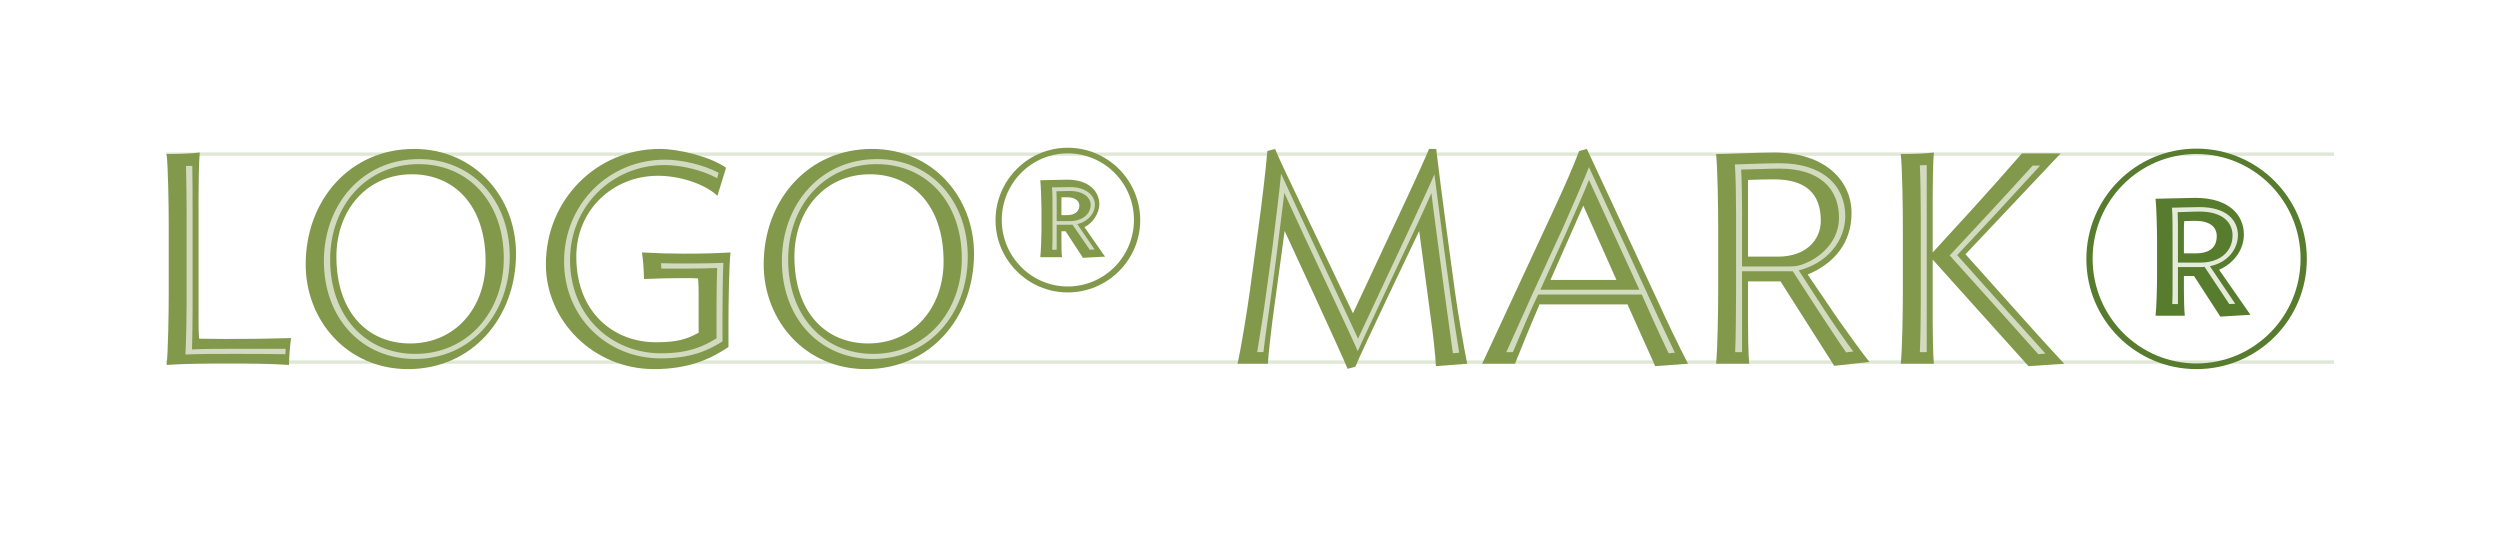 <?xml version="1.0" encoding="utf-8"?>
<!-- Generator: Adobe Illustrator 22.1.0, SVG Export Plug-In . SVG Version: 6.00 Build 0)  -->
<svg version="1.1" id="Layer_1" xmlns="http://www.w3.org/2000/svg" xmlns:xlink="http://www.w3.org/1999/xlink" x="0px" y="0px"
	 width="738px" height="157.38px" viewBox="0 0 738 157.38" enable-background="new 0 0 738 157.38" xml:space="preserve">
<g>
	<g>
		<line opacity="0.2" fill="none" stroke="#628E33" stroke-miterlimit="10" x1="689.001" y1="106.881" x2="49.001" y2="106.881"/>
		<line opacity="0.2" fill="none" stroke="#628E33" stroke-miterlimit="10" x1="689.001" y1="45.5" x2="49.001" y2="45.5"/>
	</g>
	<g>
		<g>
			<path fill="#82994C" d="M67.248,107.287c-6.253,0-12.858,0.088-18.055,0.44c0.44-4.228,0.616-15.589,0.616-21.226V66.686
				c0-5.637-0.176-16.999-0.616-21.226c3.522,0,6.869-0.088,9.775-0.44c-0.264,2.554-0.352,9.6-0.352,13.035v36.638
				c0,1.321,0,3.611,0.176,5.284c2.555,0,5.196,0.089,7.839,0.089c7.134,0,13.299-0.089,19.288-0.265
				c-0.353,2.555-0.528,5.021-0.616,7.927C80.019,107.375,73.501,107.287,67.248,107.287z"/>
			<path fill="#82994C" d="M90.238,78.047c0-19.024,13.123-34.084,31.971-34.084c17.967,0,30.121,14.268,30.121,30.914
				c0,19.024-13.035,34.084-31.883,34.084C102.48,108.961,90.238,94.604,90.238,78.047z M121.064,101.386
				c13.299,0,22.282-10.48,22.282-24.22c0-16.646-9.336-25.717-21.754-25.717c-13.299,0-22.283,10.569-22.283,24.308
				C99.31,92.314,108.646,101.386,121.064,101.386z"/>
			<path fill="#82994C" d="M189.502,74.524c5.372,0.264,8.278,0.353,12.242,0.353c6.165,0,8.719-0.088,13.915-0.353
				c-0.44,3.347-0.616,15.413-0.616,21.137v6.782c-4.933,3.259-11.273,6.518-21.931,6.518c-18.055,0-31.97-14.356-31.97-30.914
				c0-19.024,14.884-34.084,33.644-34.084c5.549,0,14.708,2.202,19.552,5.549l-2.554,8.279c-4.14-3.787-11.538-5.901-17.526-5.901
				c-13.387,0-24.132,10.128-24.132,23.868c0,16.558,11.097,25.277,23.515,25.277c6.254,0,9.072-0.881,12.595-2.818V87.471
				c0-1.321,0-3.699-0.176-5.284c-2.555-0.089-1.674-0.089-4.315-0.089c-4.404,0-6.605,0.089-11.626,0.265
				C190.03,79.368,189.854,76.726,189.502,74.524z"/>
			<path fill="#82994C" d="M225.44,78.047c0-19.024,13.122-34.084,31.97-34.084c17.967,0,30.121,14.268,30.121,30.914
				c0,19.024-13.034,34.084-31.883,34.084C237.682,108.961,225.44,94.604,225.44,78.047z M256.266,101.386
				c13.299,0,22.282-10.48,22.282-24.22c0-16.646-9.336-25.717-21.754-25.717c-13.299,0-22.283,10.569-22.283,24.308
				C234.511,92.314,243.847,101.386,256.266,101.386z"/>
			<path fill="#82994C" d="M315.19,86.325c-11.714,0-21.313-9.599-21.313-21.313c0-11.802,9.6-21.402,21.313-21.402
				c11.803,0,21.401,9.6,21.401,21.402C336.592,76.726,326.993,86.325,315.19,86.325z M334.742,64.924
				c0-10.833-8.719-19.64-19.552-19.64c-10.744,0-19.464,8.807-19.464,19.64s8.72,19.641,19.464,19.641
				C326.023,84.564,334.742,75.757,334.742,64.924z M326.2,75.757l-6.518,0.353l-5.108-7.838h-1.233v2.994
				c0,1.145,0,3.787,0.177,4.668h-6.43c0.177-1.409,0.353-5.725,0.353-7.574v-6.782c0-1.938-0.176-6.958-0.353-8.367
				c1.233,0,6.43-0.176,7.927-0.176c6.781,0,9.512,3.787,9.512,7.222c0,2.73-2.025,5.725-4.403,6.782L326.2,75.757z M315.015,58.23
				h-1.674v5.284h1.674c2.29,0,3.611-1.145,3.611-2.818C318.626,59.199,317.217,58.23,315.015,58.23z"/>
			<path fill="#82994C" d="M397.808,108.872c-1.674-4.228-18.583-40.689-18.583-40.689l-3.611,26.51
				c-0.44,3.436-1.233,10.217-1.321,12.683h-8.983c1.057-4.58,2.818-15.501,3.611-21.226l2.642-19.464
				c0.793-5.637,2.202-17.439,2.555-22.106l2.29-0.617c1.321,3.259,4.403,9.6,6.076,13.123l16.91,35.406l16.558-35.406
				c1.586-3.435,4.668-10.128,5.901-13.123h2.114c0.616,5.108,2.113,17.086,2.906,22.723l2.642,19.464
				c0.792,5.725,2.642,16.646,3.61,21.226l-9.247,0.705c-0.088-2.555-0.881-9.952-1.409-13.388l-3.522-26.51
				c0,0-17.175,35.846-18.848,40.073L397.808,108.872z"/>
			<path fill="#82994C" d="M454.443,89.849l-0.264,0.704c-2.29,5.285-4.756,11.362-6.958,16.822h-9.688l20.962-45.093
				c3.435-7.398,5.725-12.595,7.662-17.703l2.29-0.617l21.138,45.358c2.466,5.46,5.9,12.595,8.719,18.055l-9.688,0.705
				l-8.191-18.231H454.443z M467.391,60.696l-9.688,21.931h19.465L467.391,60.696z"/>
			<path fill="#82994C" d="M516.011,83.066v11.626c0,3.436,0.088,10.217,0.353,12.683h-9.776c0.44-4.228,0.616-15.501,0.616-21.226
				V66.686c0-5.637-0.176-16.999-0.616-21.226c3.17,0,13.034-0.44,17.086-0.44c15.061,0,22.898,8.279,22.898,17.879
				c0,8.631-4.932,14.796-12.946,18.143l8.983,13.211c2.378,3.347,7.222,10.129,9.248,12.595l-10.394,1.146L525.61,83.066H516.011z
				 M524.906,75.757c8.102,0,12.594-4.844,12.594-10.569c0-8.19-4.58-12.242-13.827-12.242c-2.818,0-5.372,0.088-7.662,0.176v22.635
				H524.906z"/>
			<path fill="#82994C" d="M570.53,76.638v18.055c0,3.347,0.088,10.217,0.353,12.683h-9.776c0.44-4.228,0.616-15.501,0.616-21.226
				V66.686c0-5.637-0.176-16.999-0.616-21.226c3.523,0,6.87-0.088,9.776-0.44c-0.265,2.554-0.353,9.6-0.353,13.035v16.47
				l11.361-12.418c4.756-5.196,10.129-11.273,14.973-16.822h11.449l-28.096,29.769l12.771,14.268
				c4.844,5.46,11.273,12.595,16.381,18.055l-10.568,0.705L570.53,76.638z"/>
			<path fill="#587C2E" d="M648.391,108.961c-17.967,0-32.499-14.532-32.499-32.5c0-17.967,14.532-32.587,32.499-32.587
				c18.055,0,32.587,14.62,32.587,32.587C680.978,94.429,666.445,108.961,648.391,108.961z M679.128,76.374
				c0-17.086-13.739-30.914-30.737-30.914c-16.91,0-30.649,13.828-30.649,30.914s13.739,30.914,30.649,30.914
				C665.389,107.287,679.128,93.46,679.128,76.374z M664.332,92.931l-8.896,0.529l-7.751-11.979h-2.994v4.492
				c0,1.761,0.088,5.9,0.264,7.222h-8.631c0.265-2.202,0.44-8.72,0.44-11.626V71.265c0-2.994-0.176-10.393-0.44-12.594
				c1.85,0,9.424-0.264,11.714-0.264c10.04,0,14.356,5.108,14.356,10.833c0,4.756-3.259,8.631-7.311,10.393L664.332,92.931z
				 M648.038,65.188c-1.585,0-2.025,0.088-3.259,0.088c-0.088,1.057-0.088,1.761-0.088,2.466v7.046h3.435
				c4.315,0,6.254-1.85,6.254-5.108C654.38,66.95,652.266,65.188,648.038,65.188z"/>
		</g>
	</g>
	<g>
		<g>
			<path fill="#D2DBC0" d="M55.094,89.849v-26.51c0-3.611-0.088-9.864-0.176-14.356h1.85c0.088,3.963,0.088,9.512,0.088,12.595
				v29.856c0,3.083-0.088,8.983-0.176,11.714c3.61-0.176,7.838-0.176,11.89-0.176h15.765c0,0.528-0.088,1.057-0.088,1.585
				c-4.844-0.088-10.128-0.088-15.589-0.088c-4.756,0-9.776,0-13.916,0.176C54.918,101.475,55.094,93.724,55.094,89.849z"/>
			<path fill="#D2DBC0" d="M123.706,46.957c15.765,0,26.774,12.242,26.774,28.8c0,16.91-11.45,30.209-28.007,30.209
				c-15.854,0-26.862-12.242-26.862-28.888C95.611,60.256,107.061,46.957,123.706,46.957z M97.461,76.638
				c0,16.646,10.48,27.831,25.101,27.831c15.5,0,26.157-12.418,26.157-28.183c0-16.646-10.48-27.832-25.101-27.832
				C108.029,48.454,97.461,60.785,97.461,76.638z"/>
			<path fill="#D2DBC0" d="M211.696,52.594c-4.58-2.466-10.745-3.875-15.501-3.875c-15.501,0-27.919,12.154-27.919,28.008
				c0,16.557,12.242,27.567,26.862,27.567c8.015,0,12.33-1.938,16.381-4.404v-9.159c0-3.083,0.089-9.248,0.177-11.625
				c-3.699,0.088-4.14,0.176-8.279,0.176h-8.19l-0.088-1.585c3.082,0.088,5.284,0.088,8.278,0.088c4.844,0,5.989-0.088,10.129-0.176
				c-0.177,2.73-0.265,10.833-0.265,14.796v8.367c-4.315,2.73-9.336,5.021-18.231,5.021c-15.765,0-28.535-12.066-28.535-28.624
				c0-16.91,13.211-30.033,29.769-30.033c4.756,0,11.186,1.409,15.854,3.875L211.696,52.594z"/>
			<path fill="#D2DBC0" d="M258.907,46.957c15.766,0,26.774,12.242,26.774,28.8c0,16.91-11.449,30.209-28.007,30.209
				c-15.854,0-26.862-12.242-26.862-28.888C230.812,60.256,242.262,46.957,258.907,46.957z M232.662,76.638
				c0,16.646,10.48,27.831,25.101,27.831c15.501,0,26.157-12.418,26.157-28.183c0-16.646-10.48-27.832-25.101-27.832
				C243.23,48.454,232.662,60.785,232.662,76.638z"/>
			<path fill="#D2DBC0" d="M323.117,73.643l-1.409,0.088l-5.108-7.398h-4.668v7.398h-1.32c0.088-1.233,0.088-2.642,0.088-4.228
				v-8.896c0-1.321,0-4.14-0.177-5.285c1.058,0,3.523-0.088,5.461-0.088c4.756,0,7.222,2.642,7.222,5.108
				c0,3.259-2.729,5.284-5.196,5.812L323.117,73.643z M315.808,56.381c-1.586,0-2.995,0.088-3.964,0.088
				c0.088,0.969,0.088,2.642,0.088,3.699v5.108h3.788c3.963,0,6.253-2.202,6.253-4.844
				C321.973,58.407,319.947,56.381,315.808,56.381z"/>
			<path fill="#D2DBC0" d="M371.121,103.94c0.617-3.787,2.114-13.035,2.73-17.879l1.674-12.242
				c0.44-3.435,2.466-19.729,2.642-22.547l6.518,14.092c2.202,4.756,15.765,33.468,16.205,34.612l16.206-34.612
				c2.025-4.315,5.637-12.154,6.341-13.916l2.907,22.371l1.673,12.242c0.616,4.756,2.113,14.268,2.729,18.055l-1.85,0.177
				l-2.289-16.559l-1.409-10.392c-0.264-2.29-2.466-18.319-2.642-20.345c-0.529,1.233-3.436,7.75-5.726,12.506
				c-3.347,7.046-15.324,32.411-16.029,34.172c-0.616-1.761-12.595-27.038-15.854-34.084c-2.201-4.844-5.283-11.361-5.812-12.683
				c-0.177,1.85-2.29,18.231-2.555,20.433l-1.409,10.392c-0.616,4.404-1.85,12.859-2.202,16.206H371.121z"/>
			<path fill="#D2DBC0" d="M484.652,86.942h-30.562l-0.439,0.881c-1.233,2.378-4.845,10.921-7.046,16.117h-1.938l7.927-17.615
				l8.72-18.935c2.025-4.492,6.605-15.061,7.75-18.055l20.257,43.948c1.145,2.378,3.347,7.223,5.108,10.833l-1.85,0.177
				c-1.585-3.259-3.523-7.574-4.228-9.072L484.652,86.942z M469.063,53.122c-0.704,2.026-5.9,13.651-7.222,16.646l-7.134,15.765
				h29.24L469.063,53.122z"/>
			<path fill="#D2DBC0" d="M514.249,103.94h-2.025c0.176-3.611,0.264-13.123,0.264-17.879V63.25c0-3.963-0.088-11.361-0.352-14.708
				c2.818-0.088,9.688-0.353,13.211-0.353c12.77,0,19.375,6.605,19.375,15.589c0,7.486-5.548,14.004-13.739,16.03l7.486,11.537
				c1.321,2.114,7.398,10.921,8.631,12.419l-2.113,0.264c-0.793-0.969-7.398-11.098-8.279-12.418l-7.486-11.538h-14.972V103.94z
				 M514.249,78.664h13.739c2.554,0,3.522-0.353,5.196-1.057c4.756-2.025,9.688-6.693,9.688-13.299
				c0-8.808-5.9-14.532-17.525-14.532c-3.259,0-8.72,0.264-11.362,0.264c0.177,2.906,0.265,8.367,0.265,11.45V78.664z"/>
			<path fill="#D2DBC0" d="M566.743,103.94c0.177-3.611,0.265-10.657,0.265-14.268V63.338c0-3.611-0.088-11.009-0.265-14.532
				l2.025-0.088v55.222H566.743z M603.822,104.381l-2.114,0.176l-13.476-15.061L575.55,75.405l11.803-12.683
				c2.201-2.378,8.543-9.248,12.683-13.828h2.201L589.29,62.986l-11.538,12.331l12.683,14.179L603.822,104.381z"/>
			<path fill="#E5EBDA" d="M659.84,89.673l-1.762,0.088l-7.31-11.009c-0.353,0.088-0.705,0.088-0.969,0.088h-6.87v10.921h-1.673
				c0.088-1.85,0.088-3.964,0.088-6.43V69.768c0-2.026,0-6.694-0.177-8.455c1.586,0,5.196-0.176,8.191-0.176
				c7.662,0,11.273,3.699,11.273,8.279c0,4.316-3.259,8.191-8.279,9.16L659.84,89.673z M649.359,62.458
				c-2.466,0-5.021,0.176-6.518,0.176c0.088,1.497,0.088,4.844,0.088,6.429v8.455h6.605c5.725,0,9.512-3.171,9.512-8.015
				C659.047,65.541,655.965,62.458,649.359,62.458z"/>
		</g>
	</g>
	<rect fill="none" width="738" height="156.376"/>
</g>
</svg>
